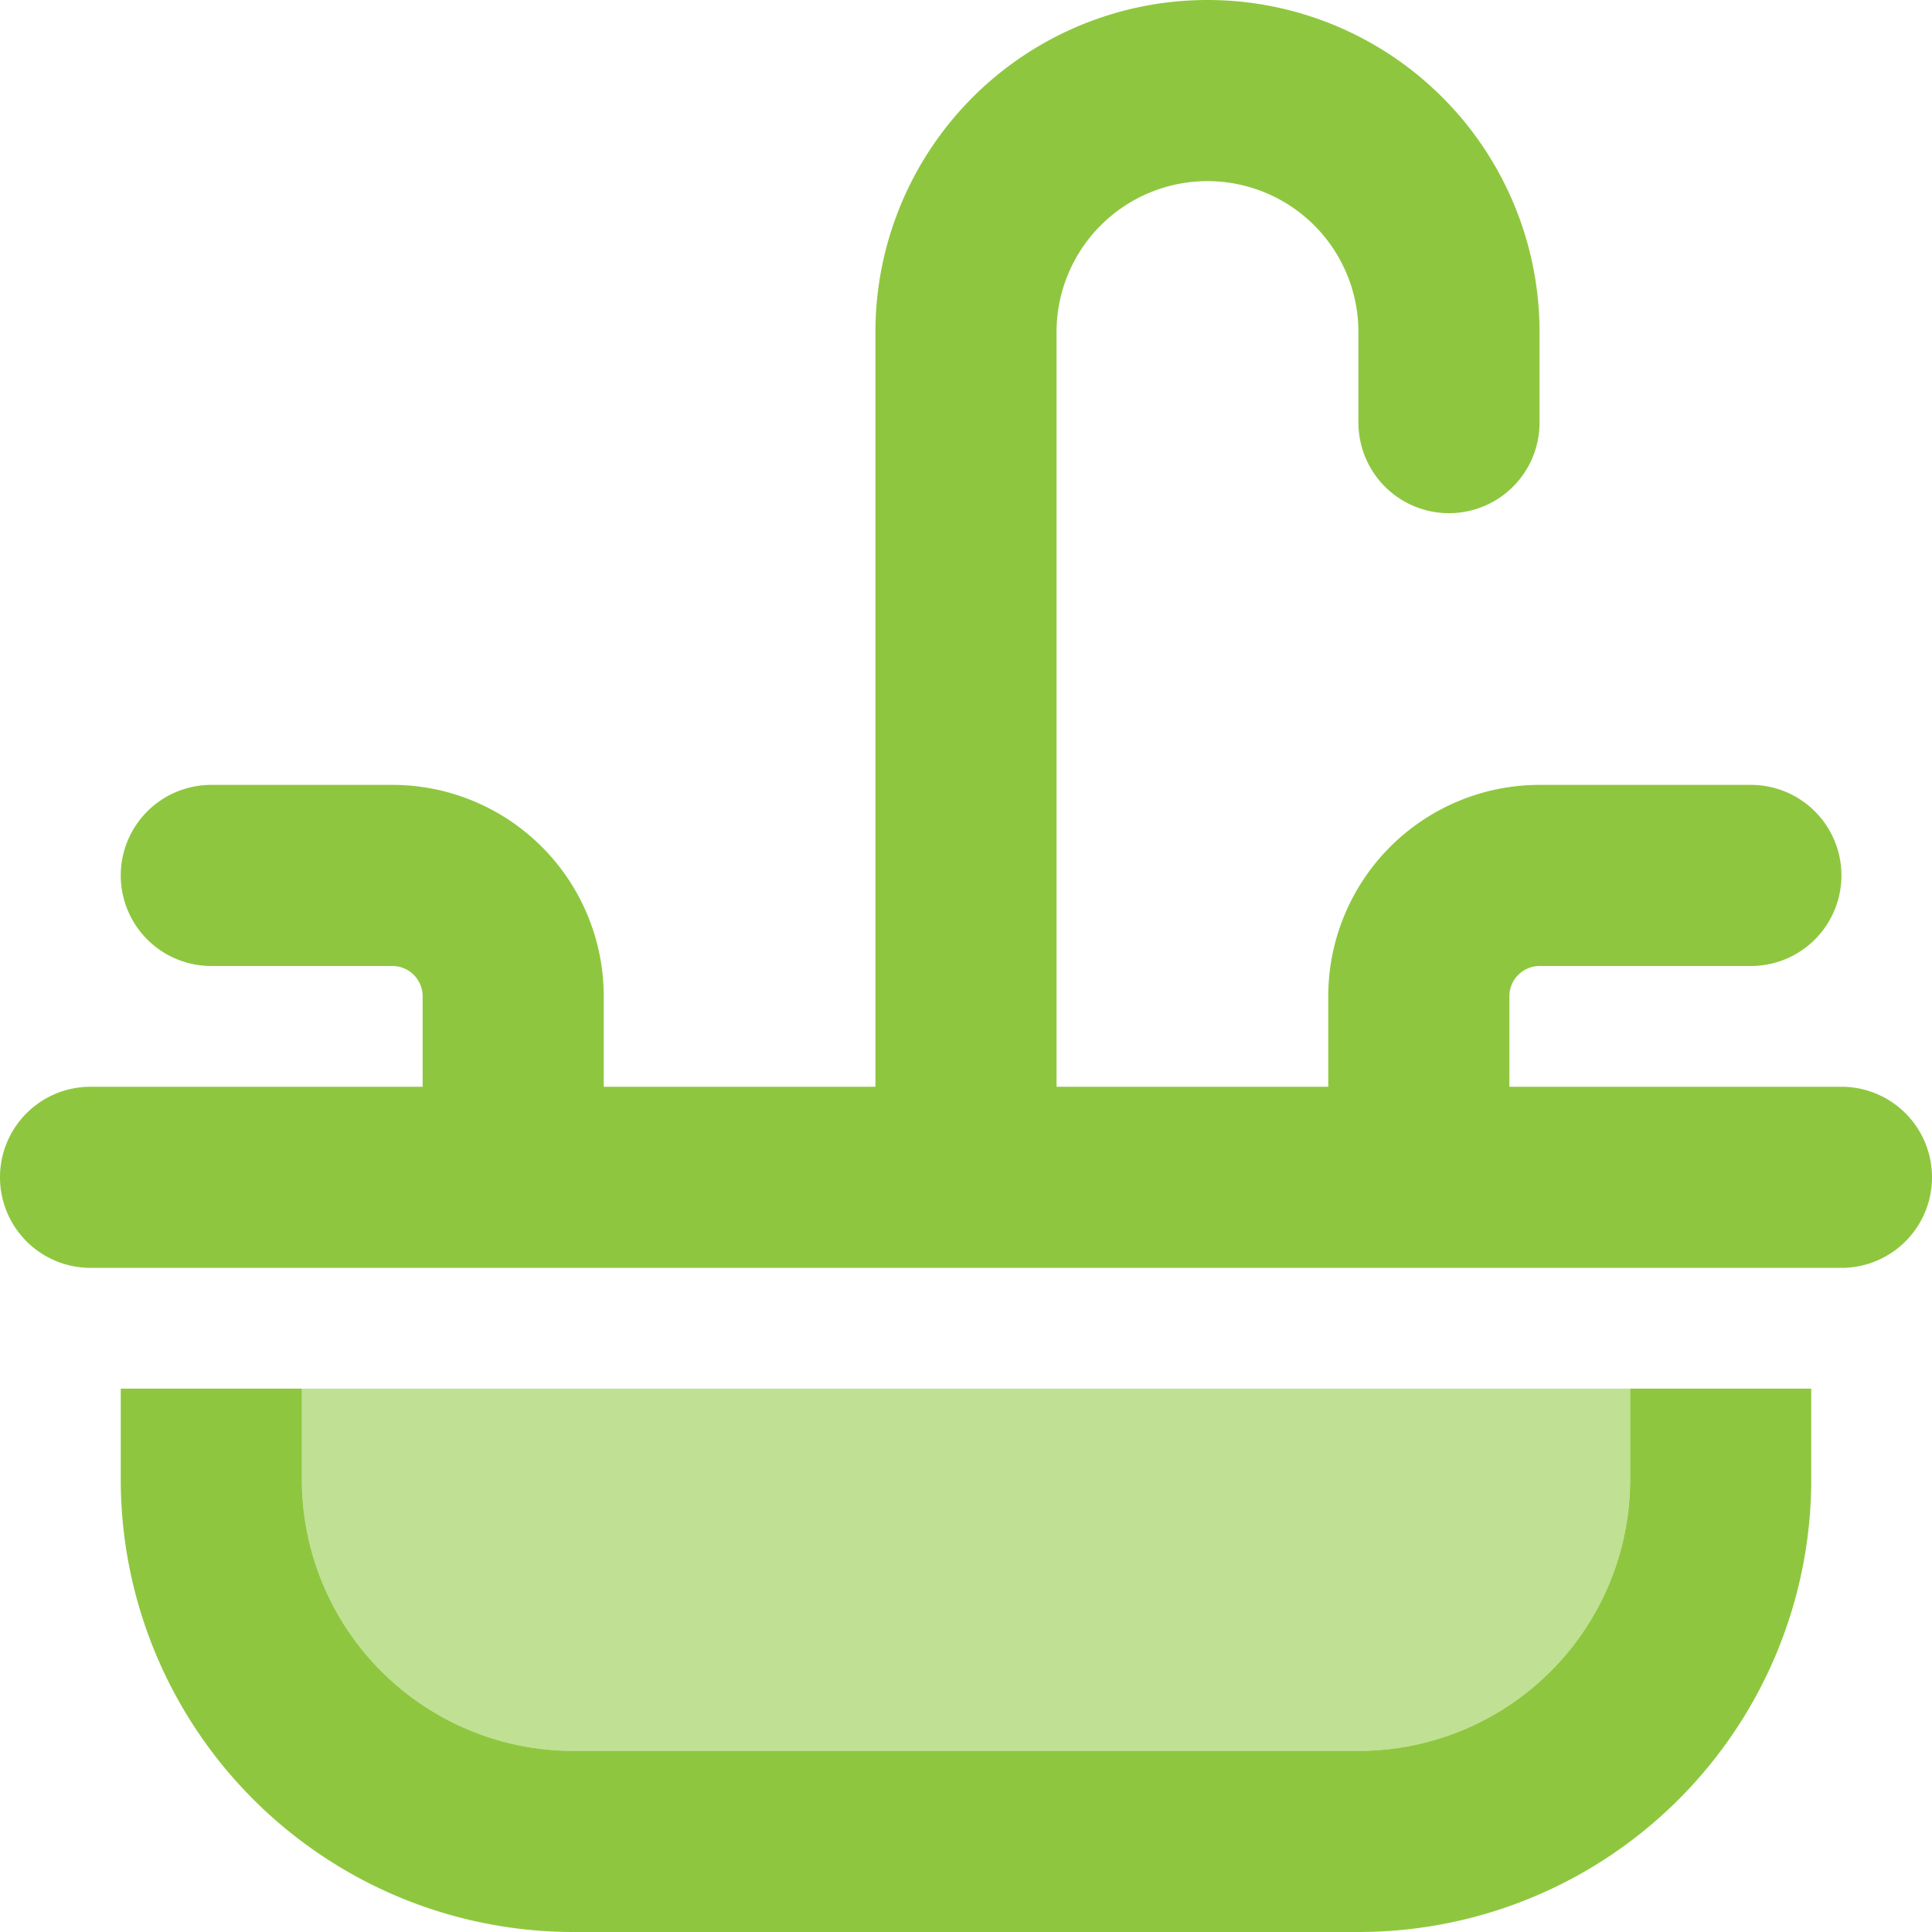 <svg xmlns="http://www.w3.org/2000/svg" id="sink-duotone-regular" width="98.42" height="98.42" viewBox="0 0 98.42 98.42"><path id="Path_21459" data-name="Path 21459" d="M80,368v4.613a13.832,13.832,0,0,0,13.84,13.84h39.983a13.832,13.832,0,0,0,13.84-13.84V368Z" transform="translate(-64.622 -297.261)" fill="#8ec73f" opacity="0.551"></path><path id="Path_21460" data-name="Path 21460" d="M53.823,16.916a7.689,7.689,0,1,1,15.378,0v4.613a4.613,4.613,0,0,0,9.227,0V16.916a16.916,16.916,0,1,0-33.832,0V55.361H30.756V50.748A10.772,10.772,0,0,0,19.992,39.983H10.765a4.613,4.613,0,1,0,0,9.227h9.227a1.542,1.542,0,0,1,1.538,1.538v4.613H4.613a4.613,4.613,0,1,0,0,9.227H93.807a4.613,4.613,0,1,0,0-9.227H76.891V50.748a1.542,1.542,0,0,1,1.538-1.538H89.193a4.613,4.613,0,0,0,0-9.227H78.428A10.772,10.772,0,0,0,67.664,50.748v4.613H53.823ZM6.151,70.739v4.613A23.061,23.061,0,0,0,29.218,98.42H69.2A23.061,23.061,0,0,0,92.269,75.353V70.739H83.042v4.613A13.832,13.832,0,0,1,69.2,89.193H29.218a13.832,13.832,0,0,1-13.84-13.84V70.739Z" fill="#8ec73f"></path></svg>